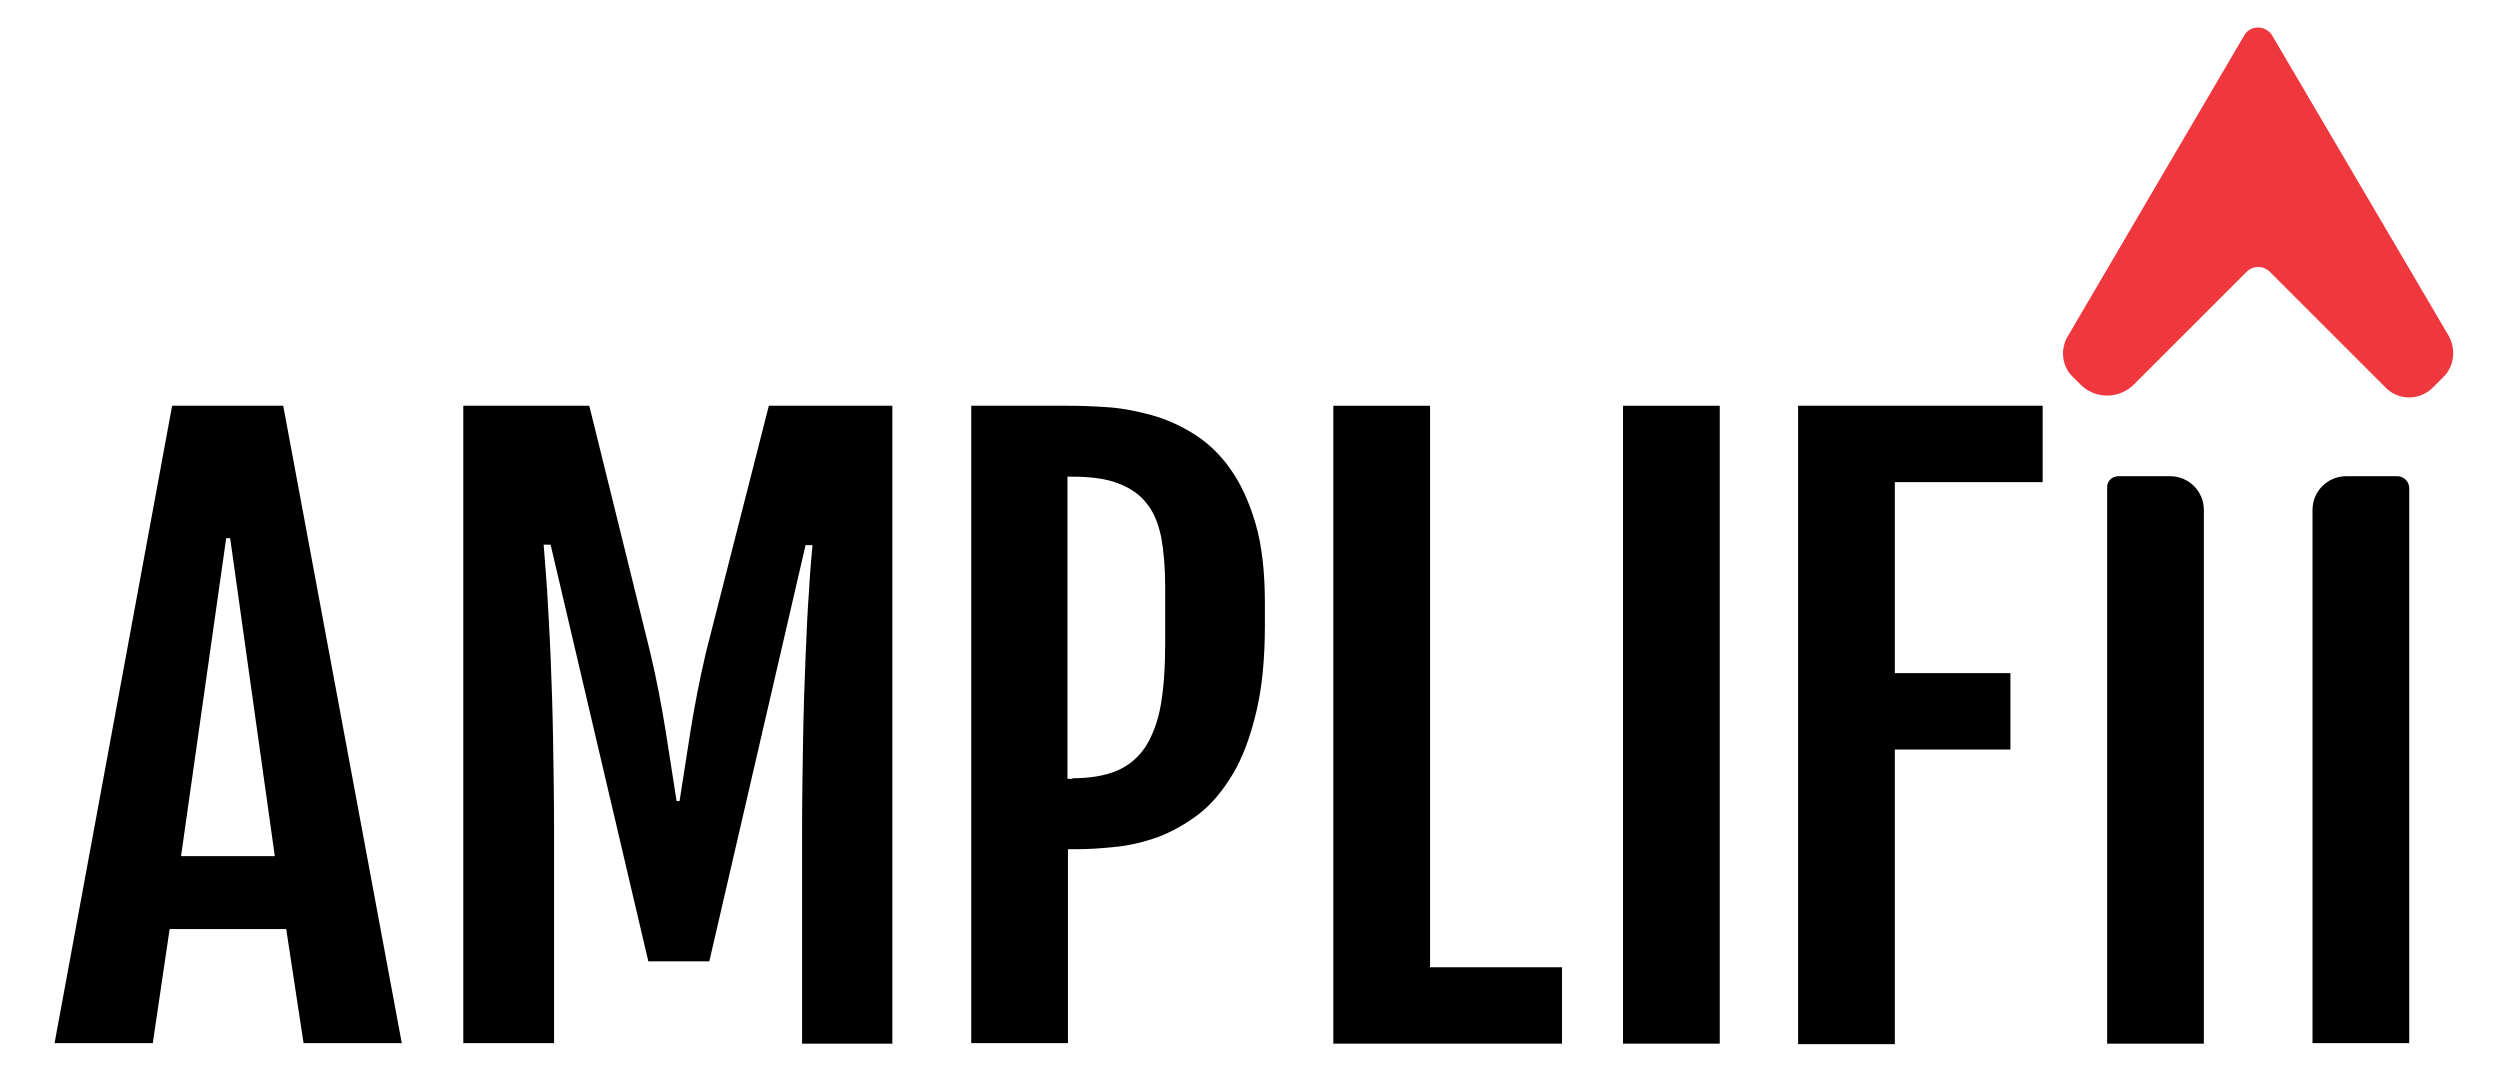 <?xml version="1.0" encoding="utf-8"?>
<!-- Generator: Adobe Illustrator 27.0.0, SVG Export Plug-In . SVG Version: 6.00 Build 0)  -->
<svg version="1.1" id="Layer_1" xmlns="http://www.w3.org/2000/svg" xmlns:xlink="http://www.w3.org/1999/xlink" x="0px" y="0px"
	 width="504px" height="216px" viewBox="0 0 504 216" style="enable-background:new 0 0 504 216;" xml:space="preserve">
<style type="text/css">
	.st0{fill:#EF373E;}
</style>
<g>
	<path d="M34.7,81.8h22.4L81,210.3H61.2l-3.5-23H34.2l-3.4,23H11L34.7,81.8z M55.4,172.6l-9-64.1h-0.8l-9.1,64.1H55.4z"/>
	<path d="M93.4,81.8h25.4l12.3,49.8c1.3,5.5,2.3,10.8,3.1,15.8s1.5,9.7,2.2,14.1h0.6c0.7-4.4,1.4-9.1,2.2-14.1s1.8-10.2,3.1-15.8
		L155,81.8h24.9v128.6h-18.2v-42.5c0-6.5,0.1-12.8,0.2-18.8c0.1-6,0.3-11.6,0.5-16.6s0.4-9.5,0.7-13.4c0.2-3.9,0.5-6.9,0.7-9.2h-1.4
		L143,193.8h-12.3l-19.7-84h-1.4c0.2,2.3,0.4,5.3,0.7,9.2c0.2,3.9,0.5,8.3,0.7,13.4c0.2,5,0.4,10.6,0.5,16.6s0.2,12.3,0.2,18.8v42.5
		H93.4V81.8z"/>
	<path d="M195.8,81.8h19.5c2.5,0,5.2,0.1,8.1,0.3c2.9,0.2,5.9,0.8,8.8,1.6c2.9,0.8,5.8,2.1,8.5,3.8c2.7,1.7,5.2,4,7.3,7
		c2.1,2.9,3.8,6.6,5.1,11s1.9,9.8,1.9,16.1v4.5c0,6.9-0.6,12.8-1.8,17.7s-2.7,9-4.7,12.3s-4.2,6-6.8,8s-5.3,3.5-8.1,4.6
		c-2.8,1-5.6,1.7-8.4,2c-2.8,0.3-5.5,0.5-8,0.5h-1.9v39.1h-19.5L195.8,81.8L195.8,81.8z M216.2,156.9c3.5,0,6.5-0.5,8.9-1.5
		s4.3-2.6,5.8-4.8c1.4-2.2,2.5-5,3.1-8.4s0.9-7.6,0.9-12.4v-11.6c0-3.8-0.3-7.1-0.8-9.9c-0.6-2.8-1.5-5.1-3-6.9
		c-1.4-1.8-3.4-3.1-5.8-4c-2.4-0.9-5.4-1.3-9.1-1.3h-1V157h1V156.9z"/>
	<path d="M268.8,81.8h19.5V195h26.6v15.4h-46.1V81.8z"/>
	<path d="M327.2,81.8h19.5v128.6h-19.5V81.8z"/>
	<path d="M362.6,81.8h49.2v15.4H382v38.5h23.3v15.4H382v59.4h-19.5V81.8H362.6z"/>
	<path d="M427.1,96h10.4c3.7,0,6.8,3,6.8,6.8v107.6h-19.5v-112C424.7,97,425.8,96,427.1,96z"/>
	<path d="M473,96h10.3c1.3,0,2.4,1.1,2.4,2.4v111.9h-19.5V102.8C466.2,99,469.3,96,473,96z"/>
</g>
<path class="st0" d="M458.1,7.2l35.5,60.4c1.6,2.8,1.2,6.3-1.1,8.5l-2,2c-2.7,2.7-7,2.7-9.6,0l-23.3-23.3c-1.3-1.3-3.4-1.3-4.7,0
	l-22.7,22.7c-3,3-7.8,3-10.8,0l-1.6-1.6c-2.1-2.1-2.5-5.4-1-8l35.6-60.7C453.6,5,456.8,5,458.1,7.2z"/>
</svg>
